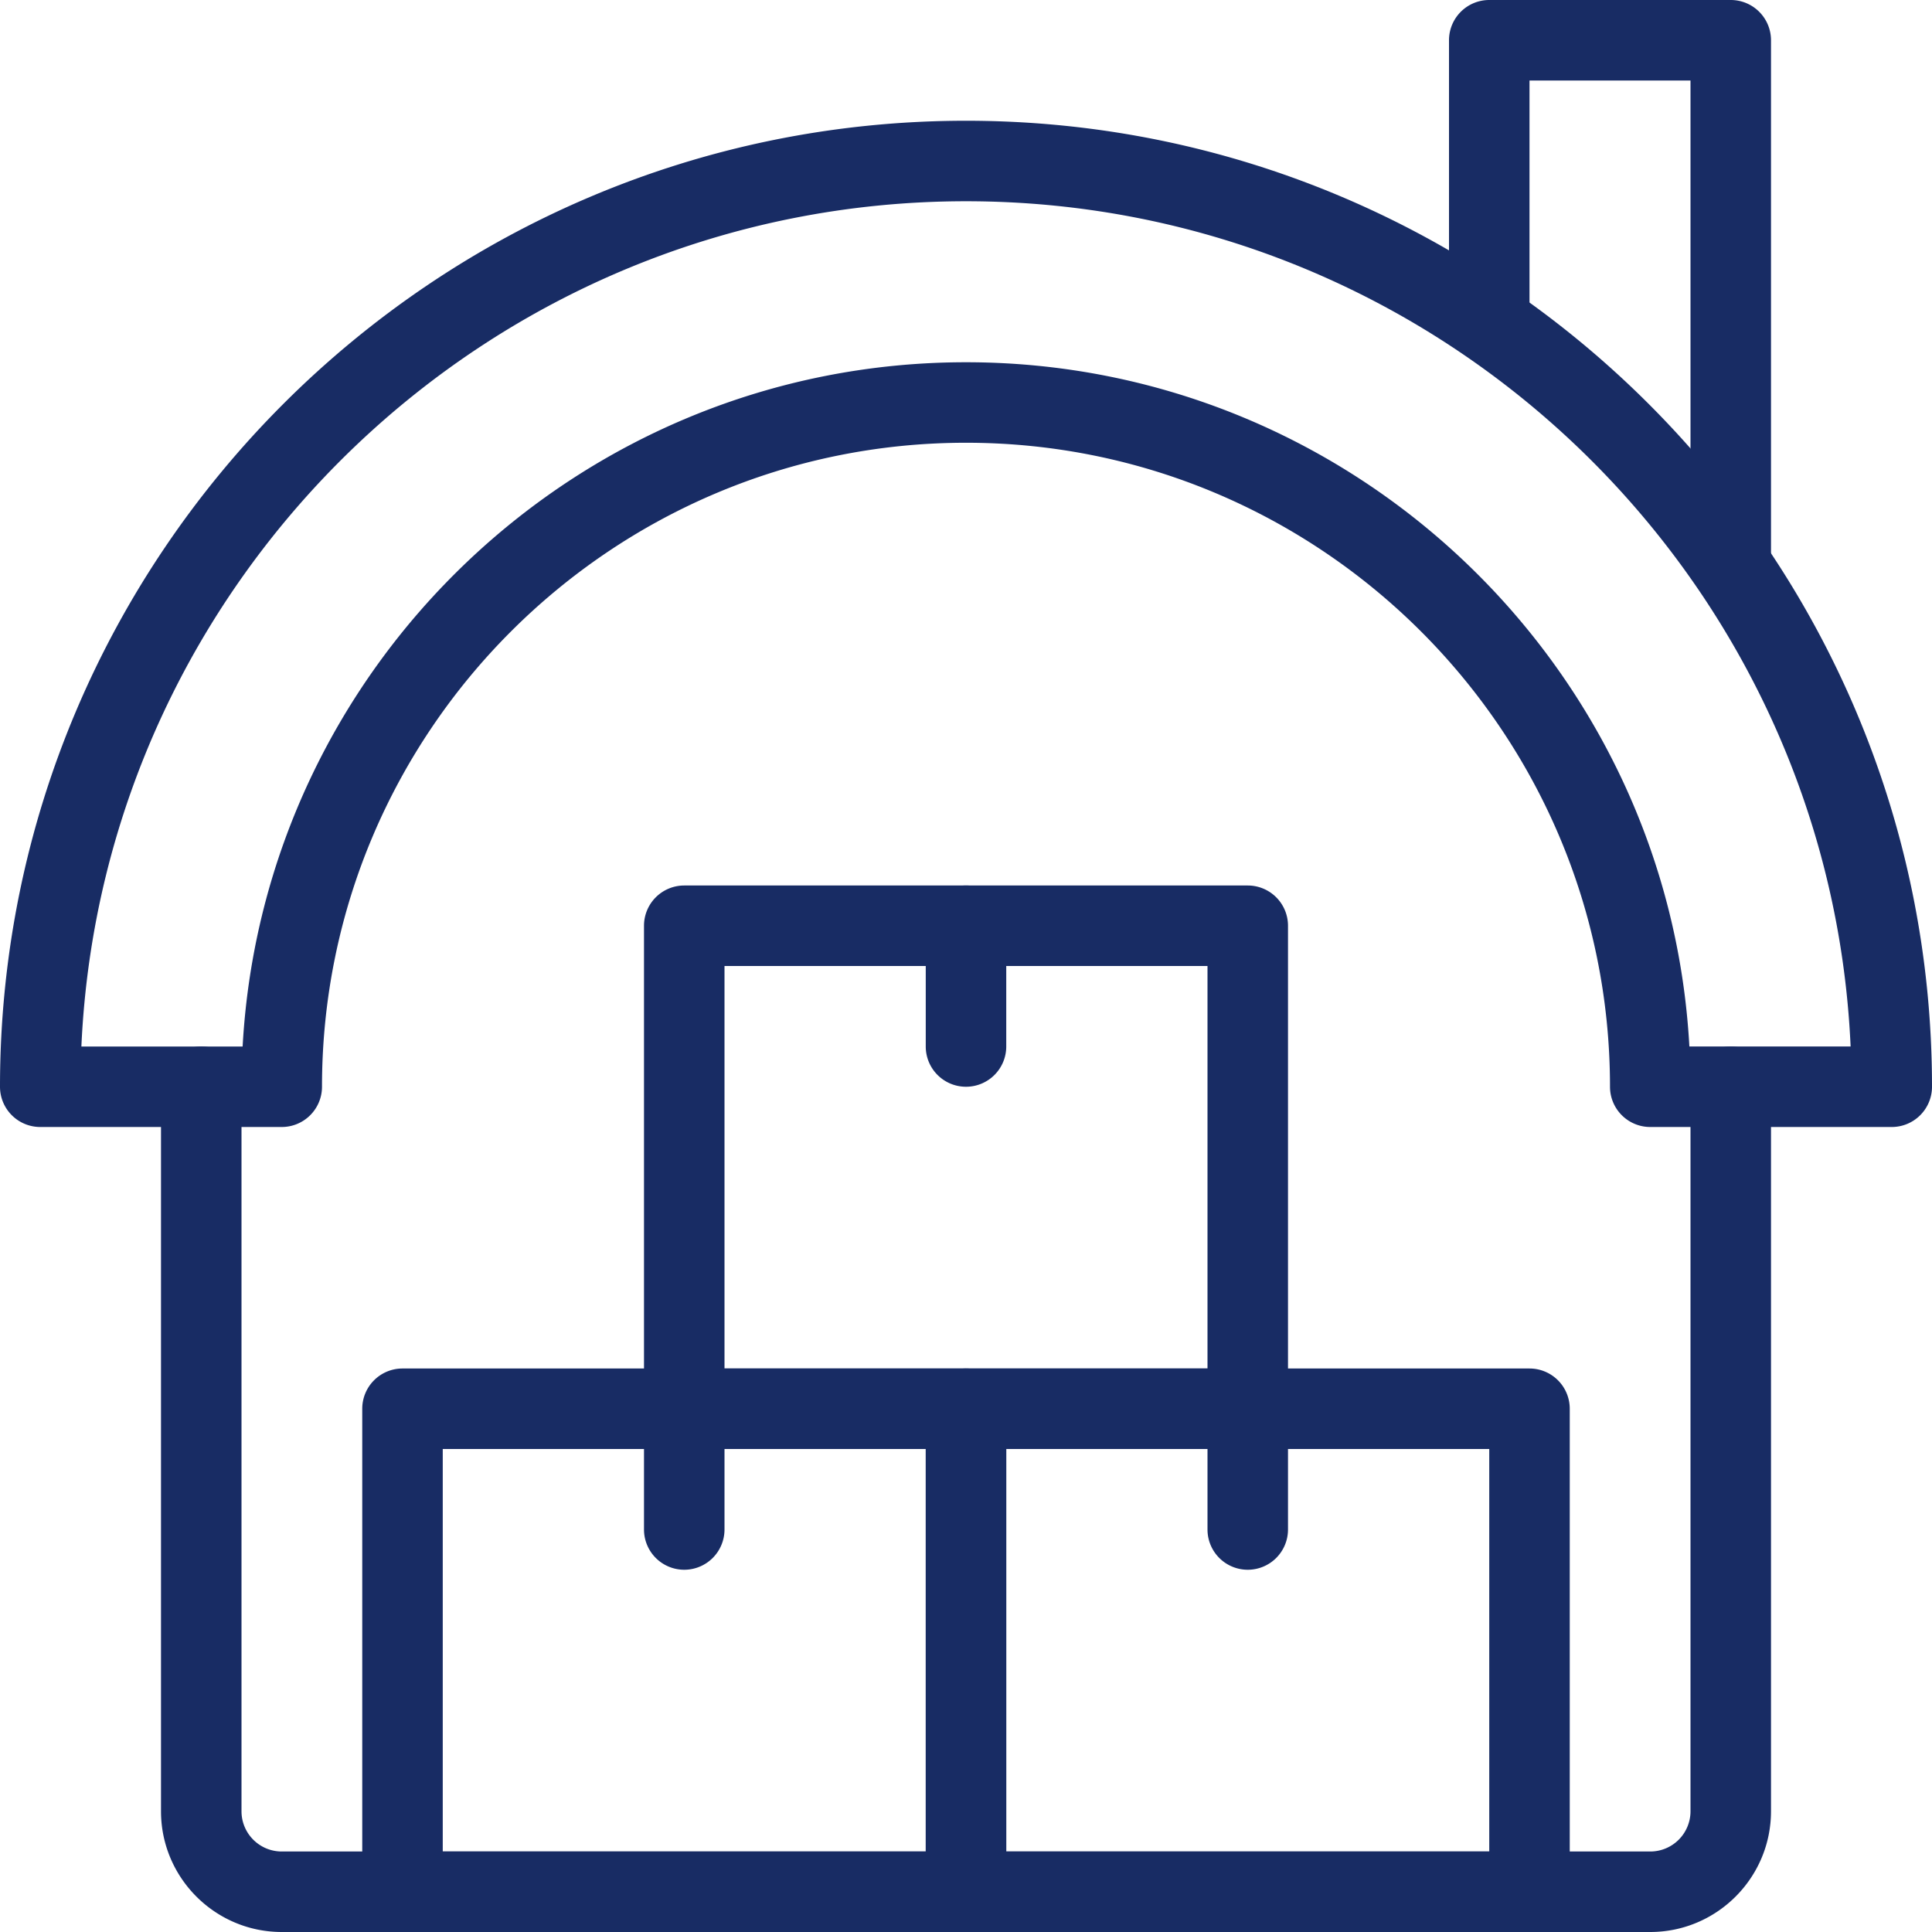 <svg fill="#182c64" xmlns="http://www.w3.org/2000/svg" width="128" height="128" viewBox="0 0 24 24"><path d="M20.5 24h-17c-.827 0-1.5-.673-1.5-1.5v-9a.5.5 0 0 1 1 0v9a.5.5 0 0 0 .5.5h17a.5.5 0 0 0 .5-.5v-9a.5.5 0 0 1 1 0v9c0 .827-.673 1.5-1.5 1.5z"/><path d="M23.5 14h-3a.5.5 0 0 1-.5-.5c0-4.411-3.589-8-8-8s-8 3.589-8 8a.5.5 0 0 1-.5.5h-3a.5.5 0 0 1-.5-.5c0-6.617 5.383-12 12-12s12 5.383 12 12a.5.5 0 0 1-.5.5zm-2.514-1h2.003C22.727 7.166 17.897 2.5 12 2.5S1.273 7.166 1.011 13h2.003C3.274 8.269 7.205 4.5 12 4.5s8.726 3.769 8.986 8.5z"/><path d="M21.5 7.5A.5.5 0 0 1 21 7V1h-2v3a.5.5 0 0 1-1 0V.5a.5.5 0 0 1 .5-.5h3a.5.5 0 0 1 .5.5V7a.5.5 0 0 1-.5.5zM19 24h-7a.5.5 0 0 1-.5-.5v-6a.5.5 0 0 1 .5-.5h7a.5.5 0 0 1 .5.5v6a.5.5 0 0 1-.5.5zm-6.5-1h6v-5h-6z"/><path d="M15.5 18h-7a.5.5 0 0 1-.5-.5v-6a.5.5 0 0 1 .5-.5h7a.5.5 0 0 1 .5.5v6a.5.5 0 0 1-.5.5zM9 17h6v-5H9z"/><path d="M12 24H5a.5.5 0 0 1-.5-.5v-6A.5.5 0 0 1 5 17h7a.5.5 0 0 1 .5.5v6a.5.5 0 0 1-.5.5zm-6.5-1h6v-5h-6zM12 13.5a.5.5 0 0 1-.5-.5v-1.5a.5.5 0 0 1 1 0V13a.5.5 0 0 1-.5.5z"/><path d="M8.5 19.5A.5.5 0 0 1 8 19v-1.5a.5.5 0 0 1 1 0V19a.5.5 0 0 1-.5.5zM15.5 19.5a.5.5 0 0 1-.5-.5v-1.5a.5.5 0 0 1 1 0V19a.5.5 0 0 1-.5.5z"/></svg>
